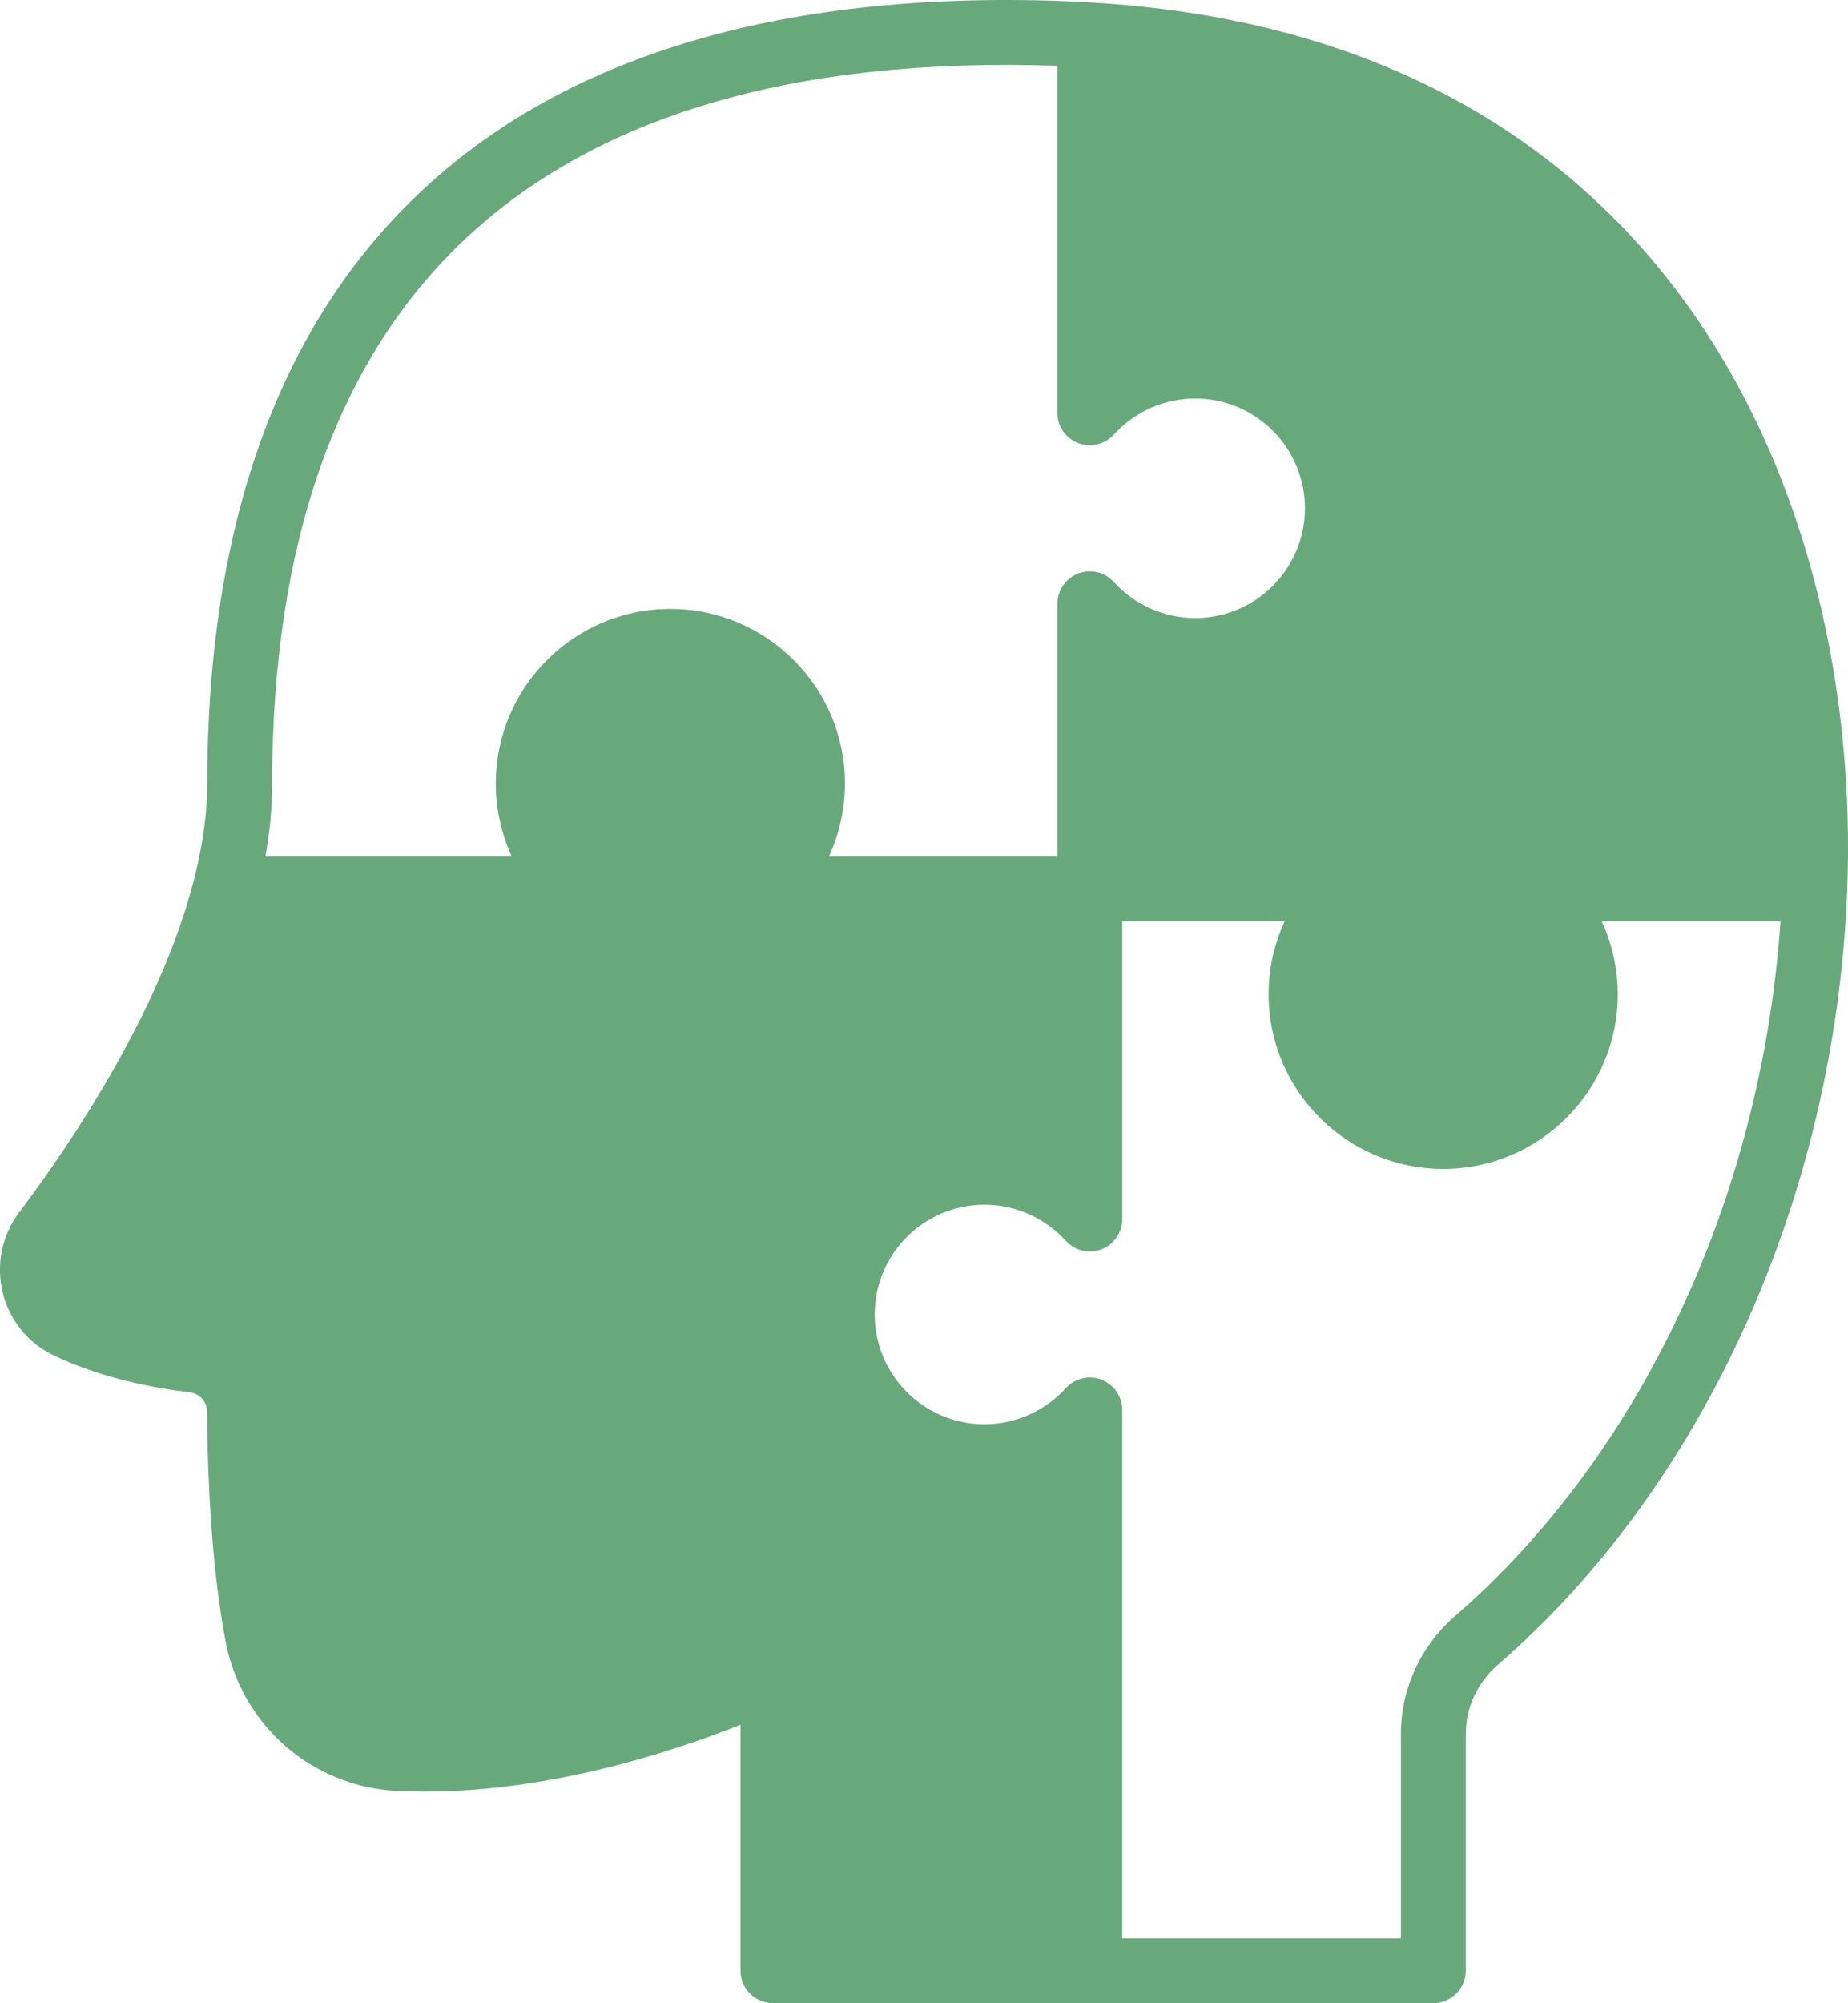 <?xml version="1.0" encoding="UTF-8"?>
<svg id="Layer_2" data-name="Layer 2" xmlns="http://www.w3.org/2000/svg" viewBox="0 0 480.26 520.44">
  <defs>
    <style>
      .cls-1 {
        fill: #67a97b;
      }
    </style>
  </defs>
  <g id="Layer_1-2" data-name="Layer 1">
    <path class="cls-1" d="m283.74.66s-.01,0-.02,0l-1.3-.09c-.76-.05-1.52-.11-2.29-.14-75.5-3.41-133.26,13.51-171.7,50.26-36.22,34.62-54.58,86.18-54.58,153.24,0,7.51-1.18,15.9-3.51,24.92-8.85,34.31-32.21,68.7-45.35,86.14-4.48,5.95-6.05,13.53-4.3,20.78,1.71,7.13,6.45,13.05,12.99,16.23,12.41,6.05,26.25,8.65,35.68,9.76,2.52.3,4.44,2.43,4.46,4.96.18,23.57,1.79,43.64,4.8,59.66,4.1,21.87,22.47,37.89,44.66,38.96,35.79,1.7,71.17-10.03,89.16-17.23v63.9c0,4.66,3.77,8.43,8.43,8.43h171.63c4.66,0,8.43-3.77,8.43-8.43v-61.57c0-6.79,3.03-13.3,8.31-17.88,53.79-46.62,87.73-121.87,90.81-201.28,3.91-100.9-45.16-221.85-196.31-230.62ZM70.71,203.93c0-62.28,16.61-109.74,49.37-141.06,34.22-32.72,86.31-48.12,154.71-45.78v90.17c0,3.48,2.15,6.61,5.4,7.86,3.25,1.26,6.94.38,9.28-2.2,5.4-5.96,13.11-9.38,21.14-9.38,15.73,0,28.52,12.79,28.52,28.52s-12.79,28.52-28.52,28.52c-8.03,0-15.74-3.42-21.14-9.37-2.34-2.58-6.03-3.46-9.28-2.2s-5.39,4.38-5.39,7.86v65.66h-59.37c2.71-5.89,4.16-12.35,4.16-18.96,0-25.02-20.35-45.37-45.37-45.37s-45.37,20.35-45.37,45.37c0,6.6,1.45,13.07,4.16,18.96h-64.03c1.15-6.52,1.74-12.74,1.74-18.6Zm307.49,215.9c-8.98,7.78-14.13,18.94-14.13,30.62v53.14h-72.42v-137.26c0-3.48-2.15-6.61-5.39-7.86-3.25-1.25-6.94-.38-9.28,2.2-5.4,5.96-13.11,9.38-21.14,9.38-15.73,0-28.52-12.79-28.52-28.52s12.79-28.52,28.52-28.52c8.04,0,15.74,3.42,21.14,9.37,2.34,2.58,6.02,3.47,9.28,2.21,3.25-1.25,5.4-4.38,5.4-7.86v-77.35s42.19,0,42.19,0c-2.71,5.89-4.16,12.35-4.16,18.96,0,25.02,20.35,45.37,45.37,45.37s45.37-20.35,45.37-45.37c0-6.6-1.45-13.07-4.16-18.96h46.45c-4.94,71.58-36.17,138.52-84.53,180.45Z"/>
  </g>
</svg>